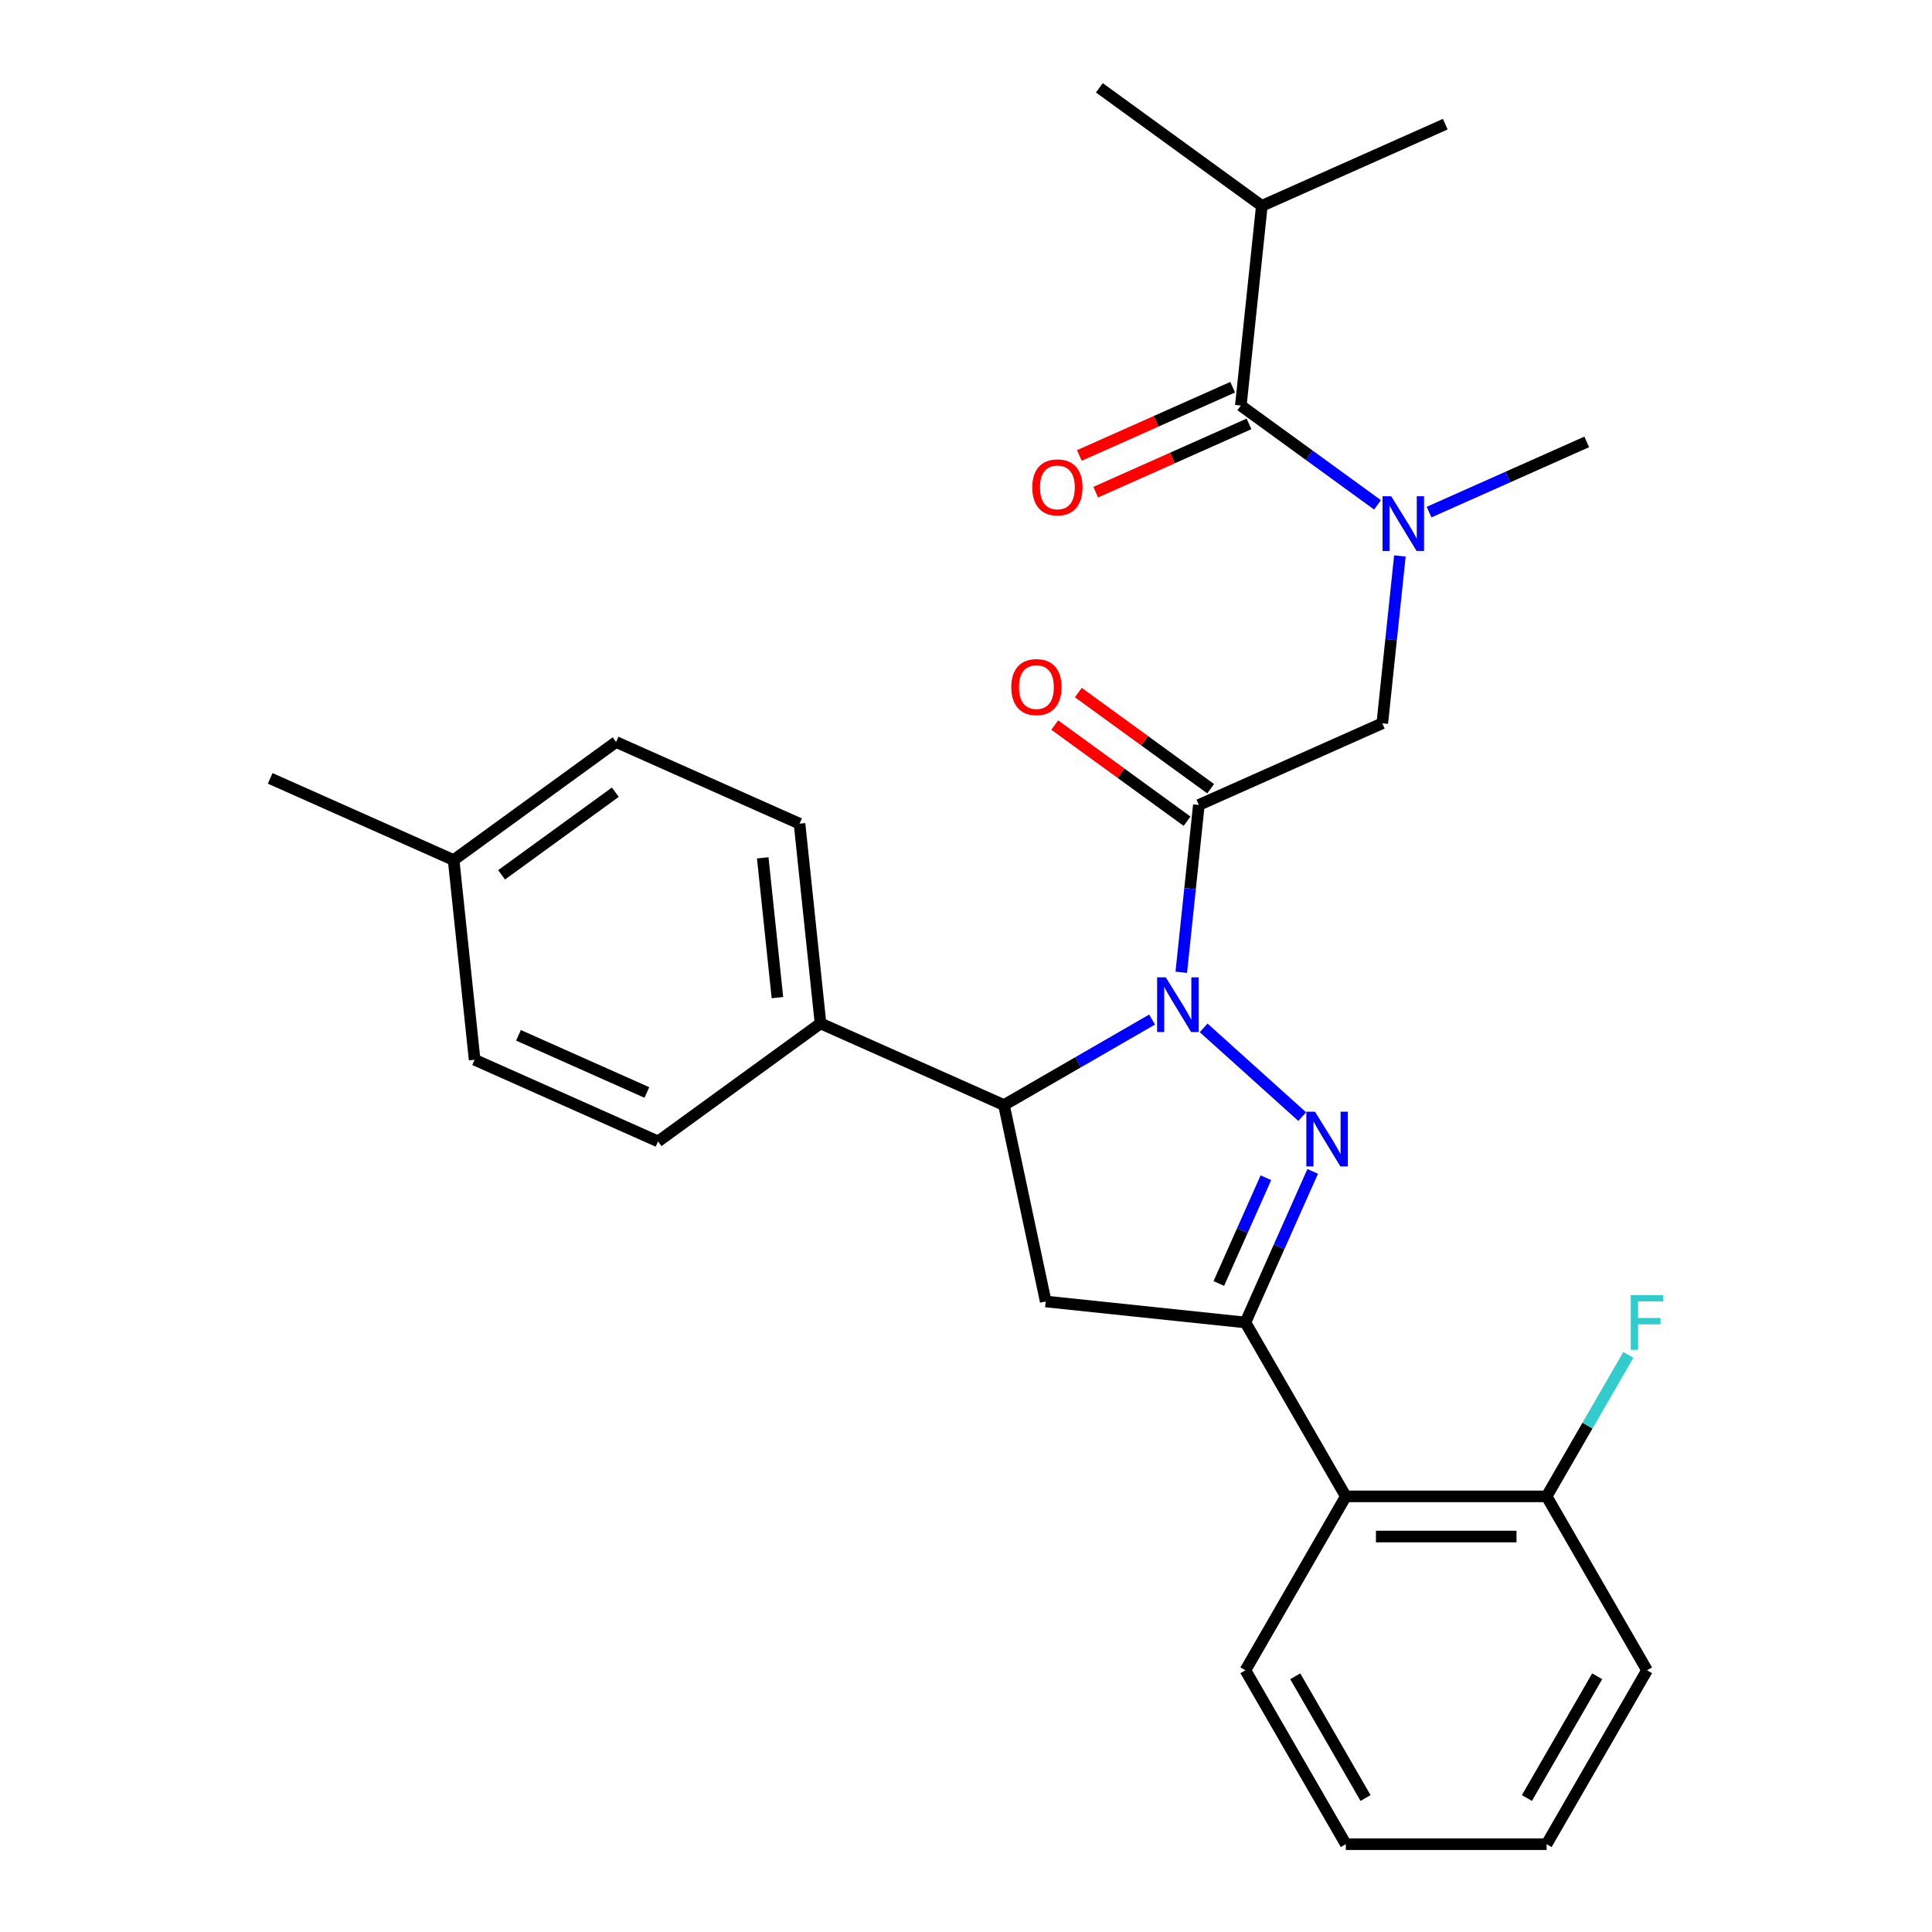 <?xml version='1.0' encoding='iso-8859-1'?>
<svg version='1.1' baseProfile='full'
              xmlns='http://www.w3.org/2000/svg'
                      xmlns:rdkit='http://www.rdkit.org/xml'
                      xmlns:xlink='http://www.w3.org/1999/xlink'
                  xml:space='preserve'
width='1000px' height='1000px' viewBox='0 0 1000 1000'>
<!-- END OF HEADER -->
<rect style='opacity:1.0;fill:#FFFFFF;stroke:none' width='1000' height='1000' x='0' y='0'> </rect>
<path class='bond-0' d='M 739.678,265.067 L 780.484,246.899' style='fill:none;fill-rule:evenodd;stroke:#0000FF;stroke-width:6px;stroke-linecap:butt;stroke-linejoin:miter;stroke-opacity:1' />
<path class='bond-0' d='M 780.484,246.899 L 821.29,228.731' style='fill:none;fill-rule:evenodd;stroke:#000000;stroke-width:6px;stroke-linecap:butt;stroke-linejoin:miter;stroke-opacity:1' />
<path class='bond-1' d='M 724.578,287.764 L 720.027,331.068' style='fill:none;fill-rule:evenodd;stroke:#0000FF;stroke-width:6px;stroke-linecap:butt;stroke-linejoin:miter;stroke-opacity:1' />
<path class='bond-1' d='M 720.027,331.068 L 715.475,374.373' style='fill:none;fill-rule:evenodd;stroke:#000000;stroke-width:6px;stroke-linecap:butt;stroke-linejoin:miter;stroke-opacity:1' />
<path class='bond-2' d='M 713.001,261.315 L 677.627,235.614' style='fill:none;fill-rule:evenodd;stroke:#0000FF;stroke-width:6px;stroke-linecap:butt;stroke-linejoin:miter;stroke-opacity:1' />
<path class='bond-2' d='M 677.627,235.614 L 642.253,209.914' style='fill:none;fill-rule:evenodd;stroke:#000000;stroke-width:6px;stroke-linecap:butt;stroke-linejoin:miter;stroke-opacity:1' />
<path class='bond-3' d='M 653.118,106.547 L 569.032,45.455' style='fill:none;fill-rule:evenodd;stroke:#000000;stroke-width:6px;stroke-linecap:butt;stroke-linejoin:miter;stroke-opacity:1' />
<path class='bond-4' d='M 653.118,106.547 L 748.068,64.272' style='fill:none;fill-rule:evenodd;stroke:#000000;stroke-width:6px;stroke-linecap:butt;stroke-linejoin:miter;stroke-opacity:1' />
<path class='bond-5' d='M 653.118,106.547 L 642.253,209.914' style='fill:none;fill-rule:evenodd;stroke:#000000;stroke-width:6px;stroke-linecap:butt;stroke-linejoin:miter;stroke-opacity:1' />
<path class='bond-6' d='M 626.634,408.239 L 592.39,383.359' style='fill:none;fill-rule:evenodd;stroke:#000000;stroke-width:6px;stroke-linecap:butt;stroke-linejoin:miter;stroke-opacity:1' />
<path class='bond-6' d='M 592.39,383.359 L 558.146,358.479' style='fill:none;fill-rule:evenodd;stroke:#FF0000;stroke-width:6px;stroke-linecap:butt;stroke-linejoin:miter;stroke-opacity:1' />
<path class='bond-6' d='M 614.416,425.056 L 580.172,400.176' style='fill:none;fill-rule:evenodd;stroke:#000000;stroke-width:6px;stroke-linecap:butt;stroke-linejoin:miter;stroke-opacity:1' />
<path class='bond-6' d='M 580.172,400.176 L 545.928,375.297' style='fill:none;fill-rule:evenodd;stroke:#FF0000;stroke-width:6px;stroke-linecap:butt;stroke-linejoin:miter;stroke-opacity:1' />
<path class='bond-7' d='M 620.525,416.647 L 715.475,374.373' style='fill:none;fill-rule:evenodd;stroke:#000000;stroke-width:6px;stroke-linecap:butt;stroke-linejoin:miter;stroke-opacity:1' />
<path class='bond-8' d='M 620.525,416.647 L 615.973,459.951' style='fill:none;fill-rule:evenodd;stroke:#000000;stroke-width:6px;stroke-linecap:butt;stroke-linejoin:miter;stroke-opacity:1' />
<path class='bond-8' d='M 615.973,459.951 L 611.422,503.256' style='fill:none;fill-rule:evenodd;stroke:#0000FF;stroke-width:6px;stroke-linecap:butt;stroke-linejoin:miter;stroke-opacity:1' />
<path class='bond-9' d='M 638.026,200.418 L 598.35,218.083' style='fill:none;fill-rule:evenodd;stroke:#000000;stroke-width:6px;stroke-linecap:butt;stroke-linejoin:miter;stroke-opacity:1' />
<path class='bond-9' d='M 598.35,218.083 L 558.674,235.748' style='fill:none;fill-rule:evenodd;stroke:#FF0000;stroke-width:6px;stroke-linecap:butt;stroke-linejoin:miter;stroke-opacity:1' />
<path class='bond-9' d='M 646.481,219.409 L 606.805,237.073' style='fill:none;fill-rule:evenodd;stroke:#000000;stroke-width:6px;stroke-linecap:butt;stroke-linejoin:miter;stroke-opacity:1' />
<path class='bond-9' d='M 606.805,237.073 L 567.129,254.738' style='fill:none;fill-rule:evenodd;stroke:#FF0000;stroke-width:6px;stroke-linecap:butt;stroke-linejoin:miter;stroke-opacity:1' />
<path class='bond-10' d='M 596.322,527.715 L 557.986,549.848' style='fill:none;fill-rule:evenodd;stroke:#0000FF;stroke-width:6px;stroke-linecap:butt;stroke-linejoin:miter;stroke-opacity:1' />
<path class='bond-10' d='M 557.986,549.848 L 519.649,571.982' style='fill:none;fill-rule:evenodd;stroke:#000000;stroke-width:6px;stroke-linecap:butt;stroke-linejoin:miter;stroke-opacity:1' />
<path class='bond-11' d='M 622.999,532.024 L 674.011,577.955' style='fill:none;fill-rule:evenodd;stroke:#0000FF;stroke-width:6px;stroke-linecap:butt;stroke-linejoin:miter;stroke-opacity:1' />
<path class='bond-12' d='M 644.626,684.511 L 696.594,774.523' style='fill:none;fill-rule:evenodd;stroke:#000000;stroke-width:6px;stroke-linecap:butt;stroke-linejoin:miter;stroke-opacity:1' />
<path class='bond-13' d='M 644.626,684.511 L 541.259,673.647' style='fill:none;fill-rule:evenodd;stroke:#000000;stroke-width:6px;stroke-linecap:butt;stroke-linejoin:miter;stroke-opacity:1' />
<path class='bond-14' d='M 644.626,684.511 L 662.032,645.415' style='fill:none;fill-rule:evenodd;stroke:#000000;stroke-width:6px;stroke-linecap:butt;stroke-linejoin:miter;stroke-opacity:1' />
<path class='bond-14' d='M 662.032,645.415 L 679.439,606.319' style='fill:none;fill-rule:evenodd;stroke:#0000FF;stroke-width:6px;stroke-linecap:butt;stroke-linejoin:miter;stroke-opacity:1' />
<path class='bond-14' d='M 630.858,664.328 L 643.042,636.96' style='fill:none;fill-rule:evenodd;stroke:#000000;stroke-width:6px;stroke-linecap:butt;stroke-linejoin:miter;stroke-opacity:1' />
<path class='bond-14' d='M 643.042,636.96 L 655.227,609.593' style='fill:none;fill-rule:evenodd;stroke:#0000FF;stroke-width:6px;stroke-linecap:butt;stroke-linejoin:miter;stroke-opacity:1' />
<path class='bond-15' d='M 541.259,673.647 L 519.649,571.982' style='fill:none;fill-rule:evenodd;stroke:#000000;stroke-width:6px;stroke-linecap:butt;stroke-linejoin:miter;stroke-opacity:1' />
<path class='bond-16' d='M 519.649,571.982 L 424.699,529.707' style='fill:none;fill-rule:evenodd;stroke:#000000;stroke-width:6px;stroke-linecap:butt;stroke-linejoin:miter;stroke-opacity:1' />
<path class='bond-17' d='M 852.498,864.534 L 800.53,954.545' style='fill:none;fill-rule:evenodd;stroke:#000000;stroke-width:6px;stroke-linecap:butt;stroke-linejoin:miter;stroke-opacity:1' />
<path class='bond-17' d='M 826.7,867.642 L 790.323,930.65' style='fill:none;fill-rule:evenodd;stroke:#000000;stroke-width:6px;stroke-linecap:butt;stroke-linejoin:miter;stroke-opacity:1' />
<path class='bond-18' d='M 852.498,864.534 L 800.53,774.523' style='fill:none;fill-rule:evenodd;stroke:#000000;stroke-width:6px;stroke-linecap:butt;stroke-linejoin:miter;stroke-opacity:1' />
<path class='bond-19' d='M 800.53,954.545 L 696.594,954.545' style='fill:none;fill-rule:evenodd;stroke:#000000;stroke-width:6px;stroke-linecap:butt;stroke-linejoin:miter;stroke-opacity:1' />
<path class='bond-20' d='M 424.699,529.707 L 340.613,590.8' style='fill:none;fill-rule:evenodd;stroke:#000000;stroke-width:6px;stroke-linecap:butt;stroke-linejoin:miter;stroke-opacity:1' />
<path class='bond-21' d='M 424.699,529.707 L 413.834,426.341' style='fill:none;fill-rule:evenodd;stroke:#000000;stroke-width:6px;stroke-linecap:butt;stroke-linejoin:miter;stroke-opacity:1' />
<path class='bond-21' d='M 402.396,516.375 L 394.791,444.018' style='fill:none;fill-rule:evenodd;stroke:#000000;stroke-width:6px;stroke-linecap:butt;stroke-linejoin:miter;stroke-opacity:1' />
<path class='bond-22' d='M 234.798,445.158 L 318.884,384.066' style='fill:none;fill-rule:evenodd;stroke:#000000;stroke-width:6px;stroke-linecap:butt;stroke-linejoin:miter;stroke-opacity:1' />
<path class='bond-22' d='M 259.629,452.812 L 318.49,410.047' style='fill:none;fill-rule:evenodd;stroke:#000000;stroke-width:6px;stroke-linecap:butt;stroke-linejoin:miter;stroke-opacity:1' />
<path class='bond-23' d='M 234.798,445.158 L 139.847,402.883' style='fill:none;fill-rule:evenodd;stroke:#000000;stroke-width:6px;stroke-linecap:butt;stroke-linejoin:miter;stroke-opacity:1' />
<path class='bond-24' d='M 234.798,445.158 L 245.662,548.525' style='fill:none;fill-rule:evenodd;stroke:#000000;stroke-width:6px;stroke-linecap:butt;stroke-linejoin:miter;stroke-opacity:1' />
<path class='bond-25' d='M 340.613,590.8 L 245.662,548.525' style='fill:none;fill-rule:evenodd;stroke:#000000;stroke-width:6px;stroke-linecap:butt;stroke-linejoin:miter;stroke-opacity:1' />
<path class='bond-25' d='M 334.825,565.468 L 268.36,535.876' style='fill:none;fill-rule:evenodd;stroke:#000000;stroke-width:6px;stroke-linecap:butt;stroke-linejoin:miter;stroke-opacity:1' />
<path class='bond-26' d='M 413.834,426.341 L 318.884,384.066' style='fill:none;fill-rule:evenodd;stroke:#000000;stroke-width:6px;stroke-linecap:butt;stroke-linejoin:miter;stroke-opacity:1' />
<path class='bond-27' d='M 696.594,954.545 L 644.626,864.534' style='fill:none;fill-rule:evenodd;stroke:#000000;stroke-width:6px;stroke-linecap:butt;stroke-linejoin:miter;stroke-opacity:1' />
<path class='bond-27' d='M 706.801,930.65 L 670.423,867.642' style='fill:none;fill-rule:evenodd;stroke:#000000;stroke-width:6px;stroke-linecap:butt;stroke-linejoin:miter;stroke-opacity:1' />
<path class='bond-28' d='M 644.626,864.534 L 696.594,774.523' style='fill:none;fill-rule:evenodd;stroke:#000000;stroke-width:6px;stroke-linecap:butt;stroke-linejoin:miter;stroke-opacity:1' />
<path class='bond-29' d='M 696.594,774.523 L 800.53,774.523' style='fill:none;fill-rule:evenodd;stroke:#000000;stroke-width:6px;stroke-linecap:butt;stroke-linejoin:miter;stroke-opacity:1' />
<path class='bond-29' d='M 712.184,795.31 L 784.939,795.31' style='fill:none;fill-rule:evenodd;stroke:#000000;stroke-width:6px;stroke-linecap:butt;stroke-linejoin:miter;stroke-opacity:1' />
<path class='bond-30' d='M 800.53,774.523 L 821.676,737.896' style='fill:none;fill-rule:evenodd;stroke:#000000;stroke-width:6px;stroke-linecap:butt;stroke-linejoin:miter;stroke-opacity:1' />
<path class='bond-30' d='M 821.676,737.896 L 842.823,701.27' style='fill:none;fill-rule:evenodd;stroke:#33CCCC;stroke-width:6px;stroke-linecap:butt;stroke-linejoin:miter;stroke-opacity:1' />
<path  class='atom-0' d='M 720.08 256.846
L 729.36 271.846
Q 730.28 273.326, 731.76 276.006
Q 733.24 278.686, 733.32 278.846
L 733.32 256.846
L 737.08 256.846
L 737.08 285.166
L 733.2 285.166
L 723.24 268.766
Q 722.08 266.846, 720.84 264.646
Q 719.64 262.446, 719.28 261.766
L 719.28 285.166
L 715.6 285.166
L 715.6 256.846
L 720.08 256.846
' fill='#0000FF'/>
<path  class='atom-3' d='M 523.439 355.635
Q 523.439 348.835, 526.799 345.035
Q 530.159 341.235, 536.439 341.235
Q 542.719 341.235, 546.079 345.035
Q 549.439 348.835, 549.439 355.635
Q 549.439 362.515, 546.039 366.435
Q 542.639 370.315, 536.439 370.315
Q 530.199 370.315, 526.799 366.435
Q 523.439 362.555, 523.439 355.635
M 536.439 367.115
Q 540.759 367.115, 543.079 364.235
Q 545.439 361.315, 545.439 355.635
Q 545.439 350.075, 543.079 347.275
Q 540.759 344.435, 536.439 344.435
Q 532.119 344.435, 529.759 347.235
Q 527.439 350.035, 527.439 355.635
Q 527.439 361.355, 529.759 364.235
Q 532.119 367.115, 536.439 367.115
' fill='#FF0000'/>
<path  class='atom-6' d='M 534.303 252.268
Q 534.303 245.468, 537.663 241.668
Q 541.023 237.868, 547.303 237.868
Q 553.583 237.868, 556.943 241.668
Q 560.303 245.468, 560.303 252.268
Q 560.303 259.148, 556.903 263.068
Q 553.503 266.948, 547.303 266.948
Q 541.063 266.948, 537.663 263.068
Q 534.303 259.188, 534.303 252.268
M 547.303 263.748
Q 551.623 263.748, 553.943 260.868
Q 556.303 257.948, 556.303 252.268
Q 556.303 246.708, 553.943 243.908
Q 551.623 241.068, 547.303 241.068
Q 542.983 241.068, 540.623 243.868
Q 538.303 246.668, 538.303 252.268
Q 538.303 257.988, 540.623 260.868
Q 542.983 263.748, 547.303 263.748
' fill='#FF0000'/>
<path  class='atom-10' d='M 603.401 505.854
L 612.681 520.854
Q 613.601 522.334, 615.081 525.014
Q 616.561 527.694, 616.641 527.854
L 616.641 505.854
L 620.401 505.854
L 620.401 534.174
L 616.521 534.174
L 606.561 517.774
Q 605.401 515.854, 604.161 513.654
Q 602.961 511.454, 602.601 510.774
L 602.601 534.174
L 598.921 534.174
L 598.921 505.854
L 603.401 505.854
' fill='#0000FF'/>
<path  class='atom-14' d='M 680.64 575.401
L 689.92 590.401
Q 690.84 591.881, 692.32 594.561
Q 693.8 597.241, 693.88 597.401
L 693.88 575.401
L 697.64 575.401
L 697.64 603.721
L 693.76 603.721
L 683.8 587.321
Q 682.64 585.401, 681.4 583.201
Q 680.2 581.001, 679.84 580.321
L 679.84 603.721
L 676.16 603.721
L 676.16 575.401
L 680.64 575.401
' fill='#0000FF'/>
<path  class='atom-28' d='M 844.078 670.351
L 860.918 670.351
L 860.918 673.591
L 847.878 673.591
L 847.878 682.191
L 859.478 682.191
L 859.478 685.471
L 847.878 685.471
L 847.878 698.671
L 844.078 698.671
L 844.078 670.351
' fill='#33CCCC'/>
</svg>
